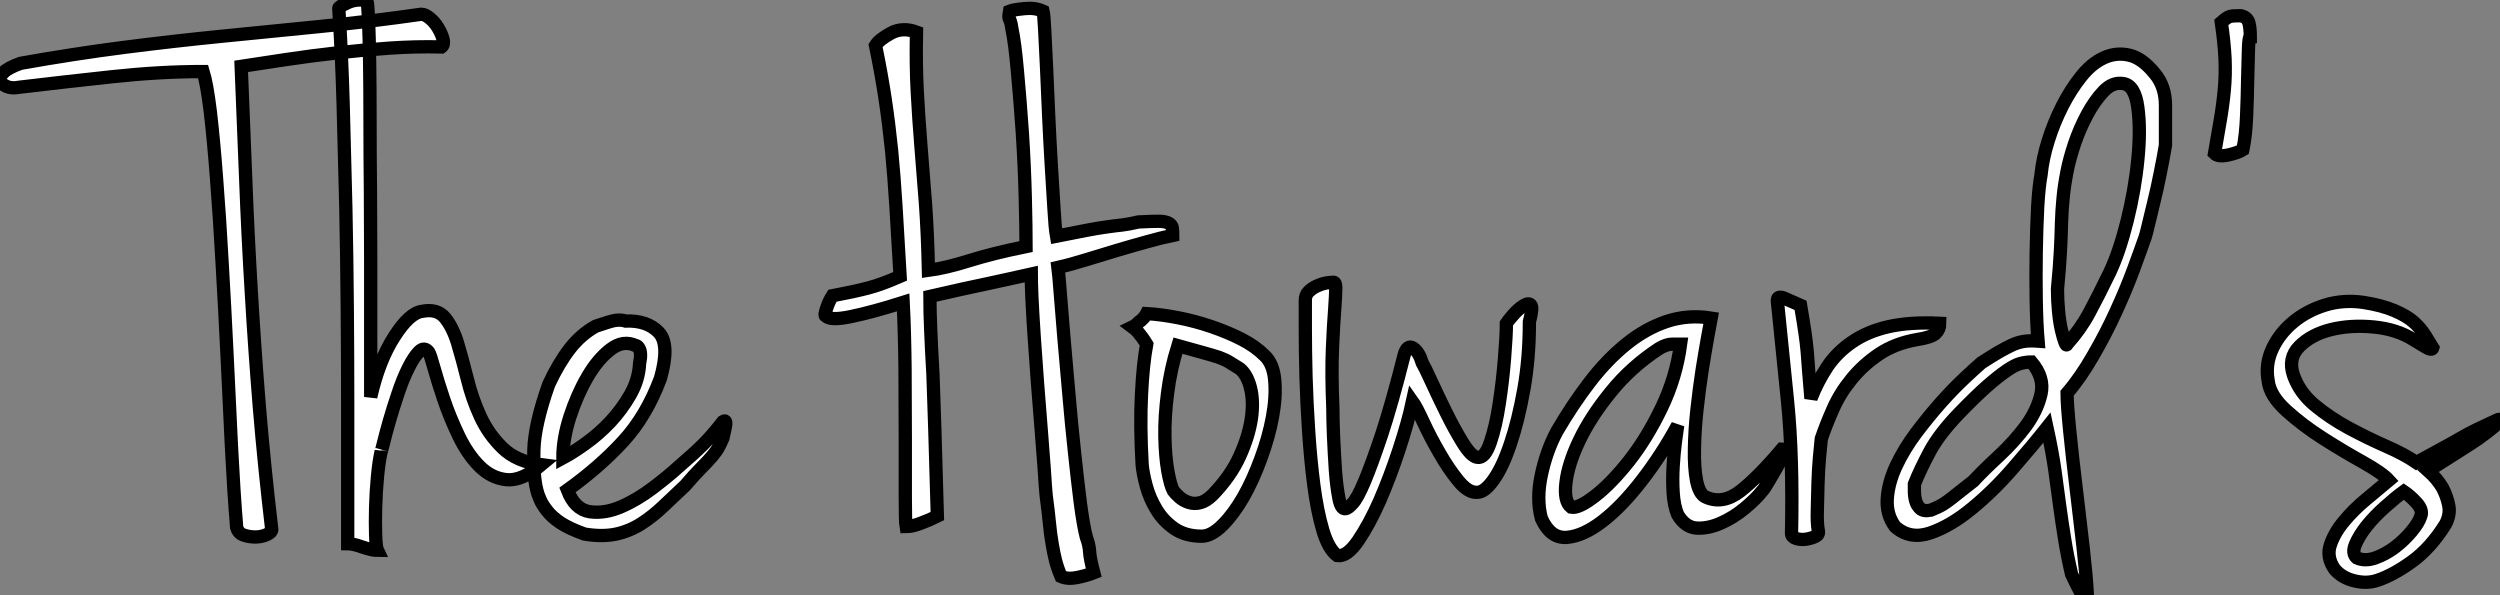 <?xml version="1.0" standalone="no"?>
<svg xmlns="http://www.w3.org/2000/svg" viewBox="-11.135 -40.38 187.99 44.756"><rect x="-11.135" y="-40.38" width="187.99" height="44.756" fill="#808080" stroke="none"/><path d="M22.06-36.85L22.06-36.85Q20.16-36.90 18.14-36.76Q16.13-36.62 14.17-36.40Q12.21-36.18 10.36-35.90Q8.51-35.62 7-35.39L7-35.39Q7.17-31.14 7.34-26.94Q7.50-22.74 7.76-18.45Q8.01-14.17 8.37-9.74Q8.74-5.32 9.30-0.56L9.30-0.56Q9.30-0.34 8.90-0.17Q8.51 0 8.06 0Q7.62 0 7.20-0.14Q6.78-0.28 6.66-0.73L6.66-0.73Q6.44-3.42 6.27-6.78Q6.10-10.14 5.94-13.64Q5.77-17.14 5.57-20.58Q5.38-24.02 5.15-26.94Q4.93-29.85 4.68-31.98Q4.42-34.10 4.14-35L4.14-35Q0.90-35-2.72-34.61Q-6.33-34.22-9.69-33.82L-9.69-33.82Q-10.25-33.71-10.64-33.88Q-11.03-34.05-11.12-34.33Q-11.20-34.61-10.86-34.94Q-10.53-35.28-9.58-35.62L-9.58-35.62Q-5.54-36.34-1.79-36.82Q1.96-37.30 5.60-37.66Q9.24-38.02 12.94-38.39Q16.63-38.75 20.55-39.31L20.55-39.31Q20.83-39.31 21.20-39.00Q21.56-38.70 21.81-38.28Q22.06-37.86 22.18-37.44Q22.29-37.02 22.06-36.85ZM16.46-40.32L16.46-40.32Q16.52-40.15 16.58-38.89Q16.63-37.63 16.66-35.67Q16.69-33.71 16.69-31.22Q16.69-28.73 16.72-26.10Q16.74-23.46 16.74-20.89Q16.74-18.31 16.74-16.16Q16.74-14 16.74-12.52Q16.74-11.03 16.74-10.53L16.74-10.53Q17.36-13.27 18.51-15.06Q19.66-16.86 20.61-16.97L20.61-16.97Q21.73-17.19 22.32-16.49Q22.90-15.79 23.27-14.59Q23.63-13.38 24.00-11.90Q24.36-10.42 24.98-9.07Q25.59-7.73 26.66-6.69Q27.72-5.66 29.57-5.43L29.57-5.43Q28.11-4.20 26.96-4.31Q25.82-4.42 24.92-5.32Q24.02-6.22 23.35-7.62Q22.68-9.02 22.23-10.36Q21.78-11.70 21.50-12.71Q21.22-13.72 21.11-13.89L21.11-13.89Q20.78-14.34 20.38-13.94Q19.99-13.55 19.57-12.71Q19.15-11.87 18.79-10.78Q18.42-9.69 18.14-8.71Q17.86-7.73 17.70-7.06Q17.53-6.38 17.53-6.44L17.53-6.44Q17.36-5.71 17.25-4.54Q17.14-3.36 17.11-2.21Q17.08-1.06 17.11-0.14Q17.14 0.78 17.25 1.01L17.25 1.01Q16.86 1.01 16.13 0.76Q15.40 0.50 15.01 0.50L15.01 0.50Q15.01-1.18 15.01-3.89Q15.01-6.61 15.01-9.94Q15.01-13.27 14.98-17.08Q14.95-20.89 14.87-24.78Q14.78-28.67 14.67-32.51Q14.56-36.34 14.34-39.76L14.34-39.76Q14.34-39.87 15.01-40.18Q15.68-40.49 16.46-40.32ZM33.66-15.85L33.66-15.85Q33.82-15.90 34.61-16.16Q35.39-16.41 35.90-16.24L35.90-16.24Q37.52-16.30 38.39-15.40Q39.26-14.50 38.53-11.93L38.53-11.93Q37.46-9.07 35.70-7.17Q33.94-5.26 31.53-3.53L31.53-3.53Q32.09-2.07 33.21-1.90Q34.33-1.74 35.56-2.27Q36.79-2.80 37.97-3.70Q39.14-4.59 39.87-5.26L39.87-5.26Q41.05-6.27 41.75-6.97Q42.45-7.67 43.23-8.68L43.23-8.68Q43.40-8.79 43.43-8.65Q43.46-8.51 43.40-8.23L43.40-8.23Q43.34-7.95 43.23-7.45L43.23-7.45Q43.06-7.06 42.90-6.75Q42.73-6.44 42.42-6.08Q42.11-5.71 41.61-5.21Q41.10-4.70 40.38-3.86L40.38-3.86Q39.54-3.08 38.75-2.32Q37.97-1.57 37.10-1.01Q36.23-0.45 35.20-0.22Q34.16 0 32.82-0.22L32.82-0.22Q31.70-0.62 31.02-1.06Q30.35-1.51 29.99-1.99Q29.62-2.46 29.46-2.86Q29.29-3.25 29.23-3.53L29.23-3.53Q28.95-4.65 29.01-6.55Q29.06-8.46 30.13-11.48L30.13-11.48Q30.86-13.05 31.70-14.14Q32.54-15.23 33.66-15.85ZM31.19-5.94L31.19-5.94Q31.92-6.33 32.90-7.03Q33.88-7.73 34.75-8.65Q35.62-9.58 36.26-10.70Q36.90-11.82 36.96-13.05L36.96-13.05Q37.13-13.89 36.90-14.22L36.90-14.22Q36.79-14.39 36.68-14.39L36.68-14.39Q35.73-14.84 34.78-14.11Q33.82-13.38 33.04-12.04Q32.26-10.70 31.72-9.04Q31.19-7.39 31.19-5.94Z" fill="white" stroke="black" transform="scale(1,1)"/><path d="M64.78-39.54L64.78-39.54Q65.06-39.65 65.88-39.73Q66.69-39.82 67.30-39.54L67.30-39.54Q67.36-39.31 67.42-38.16Q67.47-37.02 67.56-35.34Q67.64-33.66 67.72-31.70Q67.81-29.74 67.92-27.92Q68.03-26.10 68.12-24.67Q68.20-23.24 68.31-22.62L68.31-22.62Q69.71-22.90 70.61-23.07Q71.50-23.24 72.12-23.32Q72.74-23.41 73.24-23.46Q73.74-23.52 74.47-23.69L74.47-23.69Q75.42-23.74 75.96-23.74Q76.49-23.74 76.74-23.60Q76.99-23.46 77.02-23.24Q77.05-23.02 77.05-22.68L77.05-22.68Q76.21-22.51 75.12-22.20Q74.02-21.90 72.88-21.56Q71.73-21.22 70.58-20.86Q69.43-20.50 68.42-20.27L68.42-20.27Q68.48-19.82 68.59-18.37Q68.70-16.91 68.87-14.95Q69.04-12.99 69.24-10.75Q69.43-8.51 69.66-6.41Q69.88-4.31 70.10-2.58Q70.33-0.84 70.55 0L70.55 0Q70.78 0.62 70.80 1.12Q70.83 1.62 71.11 2.69L71.11 2.69Q70.55 2.91 69.85 3.05Q69.15 3.19 68.65 2.97L68.65 2.97Q68.37 2.30 68.23 1.74Q68.09 1.18 67.98 0.50Q67.86-0.17 67.78-1.01Q67.70-1.85 67.53-3.14L67.53-3.14Q67.47-3.75 67.39-5.07Q67.30-6.38 67.16-8.06Q67.02-9.74 66.88-11.59Q66.74-13.44 66.63-15.09Q66.52-16.74 66.46-18.00Q66.41-19.26 66.41-19.77L66.41-19.77Q65.40-19.54 64.64-19.38Q63.89-19.21 63.08-19.04Q62.26-18.87 61.26-18.65Q60.25-18.42 58.79-18.09L58.79-18.09Q58.79-16.91 58.85-15.60Q58.90-14.28 59.02-12.21L59.02-12.21Q59.07-10.86 59.16-8.06Q59.24-5.26 59.35-1.57L59.35-1.57Q58.79-1.29 58.12-1.04Q57.45-0.78 57.00-0.78L57.00-0.78Q56.94-1.12 56.94-3.00Q56.94-4.87 56.94-7.39Q56.94-9.91 56.92-12.68Q56.89-15.46 56.78-17.64L56.78-17.64Q54.48-16.91 52.88-16.58Q51.29-16.24 50.95-16.63L50.95-16.63Q50.84-16.63 51.01-17.16Q51.18-17.70 51.46-18.14L51.46-18.14Q52.35-18.31 53.00-18.45Q53.64-18.59 54.17-18.73Q54.70-18.87 55.24-19.07Q55.77-19.26 56.55-19.60L56.55-19.60Q56.38-22.51 56.24-24.81Q56.10-27.10 55.91-29.06Q55.71-31.02 55.43-32.90Q55.15-34.78 54.70-36.96L54.70-36.96Q54.98-37.41 55.85-37.88Q56.72-38.36 57.78-37.97L57.78-37.97Q57.73-35.50 57.84-33.46Q57.95-31.42 58.12-29.34Q58.29-27.27 58.46-25.03Q58.62-22.79 58.68-20.05L58.68-20.05Q59.97-20.22 61.76-20.78Q63.55-21.34 66.02-21.84L66.02-21.84Q66.02-23.24 65.96-25.59Q65.90-27.94 65.74-30.41Q65.57-32.87 65.37-35.03Q65.18-37.18 64.95-38.25L64.95-38.25Q64.90-38.64 64.84-38.78Q64.78-38.92 64.76-38.98Q64.73-39.03 64.73-39.14Q64.73-39.26 64.78-39.54ZM75.09-16.80L75.09-16.80Q76.15-16.74 77.44-16.49Q78.73-16.24 79.96-15.82Q81.19-15.40 82.23-14.87Q83.26-14.34 83.94-13.66L83.94-13.66Q84.61-13.05 84.72-11.79Q84.83-10.53 84.55-9.02Q84.27-7.50 83.68-5.91Q83.10-4.31 82.37-3.02Q81.64-1.74 80.80-0.90Q79.96-0.06 79.23-0.06L79.23-0.06Q78.00-0.06 77.16-0.64Q76.32-1.23 75.82-2.07Q75.31-2.91 75.06-3.84Q74.81-4.76 74.75-5.43L74.75-5.43Q74.58-8.40 74.70-10.70Q74.81-12.99 75.09-14.50L75.09-14.50Q74.92-14.78 74.75-15.01L74.75-15.01Q74.58-15.23 74.42-15.43Q74.25-15.62 74.02-15.79L74.02-15.79Q74.25-15.90 74.47-16.13L74.47-16.13Q74.92-16.46 75.09-16.80ZM77.10-3.47L77.10-3.47Q77.27-3.25 77.55-3.00Q77.83-2.74 78.25-2.60Q78.67-2.46 79.12-2.58Q79.57-2.69 80.07-3.19L80.07-3.19Q81.42-4.59 82.09-6.08Q82.76-7.56 82.96-8.88Q83.15-10.19 82.90-11.20Q82.65-12.21 82.09-12.66L82.09-12.66Q81.64-12.94 81.33-13.13Q81.02-13.33 80.55-13.50Q80.07-13.66 79.34-13.86Q78.62-14.06 77.44-14.39L77.44-14.39Q76.88-12.60 76.66-10.81Q76.43-9.02 76.46-7.53Q76.49-6.05 76.68-4.96Q76.88-3.86 77.10-3.47ZM90.04-2.13L90.04-2.13Q90.21-2.13 90.57-2.52Q90.94-2.91 91.47-4.17Q92.00-5.43 92.76-7.70Q93.51-9.97 94.46-13.72L94.46-13.72Q94.69-14.50 95.14-14.20Q95.58-13.89 95.81-13.10L95.81-13.10Q95.98-12.82 96.48-11.73Q96.98-10.64 97.60-9.38Q98.22-8.12 98.86-7.08Q99.50-6.05 99.95-5.99L99.95-5.99Q100.51-5.88 100.93-7.11Q101.35-8.34 101.60-10.02Q101.86-11.70 102.00-13.44Q102.14-15.18 102.14-16.07L102.14-16.07Q102.25-16.24 102.64-16.69Q103.03-17.14 103.42-17.39Q103.82-17.64 103.98-17.44Q104.15-17.25 103.87-16.18L103.87-16.18Q103.87-13.44 103.45-11.09Q103.03-8.74 102.44-7Q101.86-5.26 101.18-4.31Q100.51-3.36 99.95-3.36L99.95-3.36Q99.28-3.30 98.52-4.23Q97.77-5.15 97.10-6.33Q96.42-7.50 95.89-8.65Q95.36-9.80 95.08-10.19L95.08-10.19Q94.74-8.62 94.07-6.58Q93.40-4.54 92.62-2.74Q91.83-0.95 90.99 0.28Q90.15 1.51 89.42 1.40L89.42 1.40Q88.75 0.90 88.33-0.53Q87.91-1.96 87.66-3.89Q87.41-5.82 87.27-7.95Q87.13-10.08 87.07-12.07Q87.02-14.06 87.02-15.60Q87.02-17.14 87.02-17.81L87.02-17.81Q87.02-18.20 87.27-18.45Q87.52-18.70 87.88-18.87Q88.25-19.04 88.58-19.10Q88.92-19.15 89.09-19.15L89.09-19.15Q89.31-19.21 89.31-18.73Q89.31-18.26 89.23-17.14Q89.14-16.02 89.06-14.17Q88.98-12.32 89.09-9.69L89.09-9.69Q89.09-8.90 89.14-7.59Q89.20-6.27 89.28-5.04Q89.37-3.81 89.54-2.94Q89.70-2.07 90.04-2.13ZM117.54-16.46L117.54-16.46Q117.48-16.13 117.28-15.06Q117.09-14 116.86-12.57Q116.64-11.14 116.47-9.58Q116.30-8.01 116.28-6.61Q116.25-5.21 116.44-4.23Q116.64-3.25 117.09-3.02L117.09-3.02Q118.38-2.41 119.72-3.44Q121.06-4.48 122.86-6.61L122.86-6.61Q123.02-6.61 122.88-6.16Q122.74-5.71 122.44-5.18Q122.13-4.65 121.82-4.12Q121.51-3.58 121.34-3.42L121.34-3.42Q120.90-2.86 120.06-2.16Q119.22-1.46 118.26-1.04Q117.31-0.62 116.44-0.67Q115.58-0.73 115.02-1.68L115.02-1.68Q114.74-2.35 114.68-3.33Q114.62-4.31 114.68-5.32Q114.74-6.33 114.85-7.17Q114.96-8.01 115.02-8.40L115.02-8.40Q113.84-6.22 112.33-4.26Q110.82-2.30 109.36-1.18Q107.90-0.06 106.67 0.03Q105.44 0.11 104.77-1.40L104.77-1.40Q104.38-2.86 104.77-4.68Q105.16-6.50 105.94-7.95L105.94-7.95Q107.12-9.97 108.41-11.65Q109.70-13.33 111.15-14.50Q112.61-15.68 114.20-16.21Q115.80-16.74 117.54-16.46ZM107.01-2.24L107.01-2.24Q107.57-2.13 108.80-3.08Q110.03-4.03 111.38-5.74Q112.72-7.45 113.81-9.72Q114.90-11.98 115.24-14.50L115.24-14.50Q115.02-14.50 114.60-14.50Q114.18-14.50 113.62-14.17L113.62-14.17Q111.49-12.77 109.98-10.89Q108.46-9.02 107.62-7.25Q106.78-5.49 106.62-4.09Q106.45-2.69 107.01-2.24ZM122.52-17.70L122.52-17.70Q122.46-18.20 123.05-17.95Q123.64-17.70 124.26-17.42L124.26-17.42Q124.48-16.13 124.59-15.37Q124.70-14.62 124.76-13.94Q124.82-13.27 124.87-12.49Q124.93-11.70 125.04-10.42L125.04-10.42Q125.54-11.70 126.27-12.80Q127.00-13.89 128.15-14.67Q129.30-15.46 130.89-15.82Q132.49-16.18 134.73-16.07L134.73-16.07Q134.73-15.62 134.42-15.32Q134.11-15.01 132.99-14.84L132.99-14.84Q131.37-14.56 130.16-13.75Q128.96-12.94 128.09-11.87Q127.22-10.81 126.69-9.60Q126.16-8.40 125.82-7.39L125.82-7.39Q125.77-6.89 125.68-5.96Q125.60-5.04 125.57-4.00Q125.54-2.97 125.52-1.99Q125.49-1.01 125.60-0.45L125.60-0.45Q125.66-0.17 125.35-0.03Q125.04 0.11 124.65 0.17Q124.26 0.22 123.92 0.11Q123.58 0 123.58-0.28L123.58-0.28Q123.70-6.05 123.28-10.22Q122.86-14.39 122.52-17.70ZM151.70-29.46L151.70-29.46Q151.53-28.45 151.30-27.33Q151.08-26.21 150.83-25.20Q150.58-24.19 150.41-23.46Q150.24-22.74 150.18-22.57L150.18-22.57Q149.85-21.62 149.29-20.10Q148.73-18.59 147.97-16.94Q147.22-15.29 146.26-13.64Q145.31-11.98 144.30-10.81L144.30-10.81Q144.30-9.97 144.50-7.98Q144.70-5.99 144.98-3.70Q145.26-1.40 145.51 0.81Q145.76 3.02 145.82 4.26L145.82 4.26Q145.54 4.54 145.31 4.14Q145.09 3.75 144.64 2.80L144.64 2.80Q144.30 1.34 144.11 0.11Q143.91-1.12 143.74-2.38Q143.58-3.64 143.38-5.04Q143.18-6.44 142.79-8.23L142.79-8.23Q141.73-6.89 140.24-5.18Q138.76-3.47 137.16-2.16Q135.57-0.84 134.03-0.31Q132.49 0.22 131.37-0.78L131.37-0.78Q130.70-1.68 130.78-2.88Q130.86-4.09 131.45-5.35Q132.04-6.61 132.96-7.84Q133.89-9.07 134.84-10.14Q135.79-11.20 136.63-11.98Q137.47-12.77 137.86-13.10L137.86-13.10Q138.65-13.61 139.18-13.92Q139.71-14.22 140.13-14.42Q140.55-14.62 141.00-14.70Q141.45-14.78 142.12-14.73L142.12-14.73Q142.01-16.02 141.98-17.81Q141.95-19.60 141.98-21.42Q142.01-23.24 142.09-24.81Q142.18-26.38 142.34-27.22L142.34-27.22Q142.46-28.45 142.88-29.79Q143.30-31.14 143.94-32.40Q144.58-33.66 145.37-34.64Q146.15-35.62 147.08-36.04Q148.00-36.46 148.98-36.23Q149.96-36.01 150.91-34.83L150.91-34.83Q151.70-33.88 151.70-32.45Q151.70-31.02 151.70-29.46ZM144.30-14.50L144.30-14.50Q145.31-15.62 145.98-16.88Q146.66-18.14 147.50-19.88L147.50-19.88Q148.22-21.39 148.81-23.74Q149.40-26.10 149.62-28.36Q149.85-30.63 149.62-32.31Q149.40-33.99 148.50-34.10L148.50-34.10Q147.72-34.22 147.05-33.52Q146.38-32.82 145.82-31.78Q145.26-30.74 144.86-29.57Q144.47-28.39 144.30-27.50L144.30-27.50Q144.08-26.38 144.00-25.48Q143.91-24.58 143.88-23.60Q143.86-22.62 143.80-21.48Q143.74-20.33 143.58-18.65L143.58-18.65Q143.58-17.81 143.66-16.97Q143.74-16.13 143.88-15.54Q144.02-14.95 144.14-14.64Q144.25-14.34 144.30-14.50ZM136.18-9.30L136.18-9.30Q134.67-7.73 133.97-6.41Q133.27-5.10 132.82-3.98L132.82-3.98Q132.82-3.81 132.82-3.44Q132.82-3.08 132.91-2.74Q132.99-2.41 133.24-2.16Q133.50-1.90 134.06-2.02L134.06-2.02Q134.62-2.24 134.98-2.46Q135.34-2.69 135.65-2.94Q135.96-3.19 136.32-3.47Q136.69-3.75 137.25-4.20L137.25-4.20Q138.03-5.04 139.18-6.10Q140.33-7.17 141.20-8.34Q142.06-9.52 142.34-10.75Q142.62-11.98 141.62-13.16L141.62-13.16Q141.22-13.16 140.80-13.05Q140.38-12.94 139.77-12.52Q139.15-12.10 138.28-11.34Q137.42-10.58 136.18-9.30ZM157.35-39.20L157.35-39.20Q157.86-39.09 157.97-38.67Q158.08-38.25 158.08-37.63L158.08-37.63Q157.97-37.63 157.94-36.68Q157.91-35.73 157.88-34.41Q157.86-33.10 157.80-31.64Q157.74-30.18 157.52-29.12L157.52-29.12Q157.18-28.90 156.43-28.73Q155.67-28.56 155.39-28.84L155.39-28.84Q155.62-30.13 155.81-31.28Q156.01-32.42 156.12-33.57Q156.23-34.72 156.18-35.95Q156.12-37.18 155.90-38.70L155.90-38.70Q156.34-39.09 156.54-39.14Q156.74-39.20 157.35-39.20ZM166.59-17.64L166.59-17.64Q167.99-17.42 168.92-17.02Q169.84-16.63 170.37-16.16Q170.90-15.68 171.21-15.18Q171.52-14.67 171.80-14.22L171.80-14.22Q171.74-14 171.27-14.28Q170.79-14.56 170.34-14.84L170.34-14.84Q169.11-15.62 167.38-15.79Q165.64-15.96 164.16-15.60Q162.67-15.23 161.78-14.34Q160.88-13.44 161.33-12.15L161.33-12.15Q161.78-10.86 162.92-9.91Q164.07-8.96 165.47-8.20Q166.87-7.45 168.27-6.83Q169.67-6.22 170.57-5.60L170.57-5.60Q171.69-6.22 172.47-6.64Q173.26-7.06 173.87-7.42Q174.49-7.78 175.13-8.09Q175.78-8.40 176.62-8.79L176.62-8.79Q176.73-8.85 176.81-8.85Q176.90-8.85 176.81-8.71Q176.73-8.57 176.36-8.26Q176.00-7.95 175.22-7.39L175.22-7.39Q174.82-7.11 173.76-6.44Q172.70-5.77 171.46-4.98L171.46-4.98Q172.14-4.37 172.53-3.70L172.53-3.70Q172.86-3.08 173.00-2.38Q173.14-1.68 172.75-0.95L172.75-0.95Q171.63 0.84 170.23 1.85Q168.83 2.86 167.66 3.25L167.66 3.25Q166.87 3.53 165.92 3.30Q164.97 3.08 164.41 2.41L164.41 2.41Q163.79 1.51 164.10 0.59Q164.41-0.34 165.14-1.20Q165.86-2.07 166.82-2.86Q167.77-3.64 168.50-4.26L168.50-4.26Q167.99-4.82 166.54-5.63Q165.08-6.44 163.54-7.42Q162.00-8.40 160.77-9.52Q159.54-10.64 159.42-11.76L159.42-11.76Q159.20-12.99 159.73-14.14Q160.26-15.29 161.30-16.16Q162.34-17.02 163.71-17.44Q165.08-17.86 166.59-17.64ZM166.09 1.57L166.09 1.57Q166.70 1.85 167.49 1.57Q168.27 1.29 168.97 0.76Q169.67 0.22 170.20-0.42Q170.74-1.06 170.90-1.57L170.90-1.57Q171.07-2.02 170.60-2.55Q170.12-3.08 169.62-3.42L169.62-3.42Q169.00-2.97 168.22-2.27Q167.43-1.57 166.84-0.84Q166.26-0.11 165.98 0.56Q165.70 1.23 166.09 1.57Z" fill="white" stroke="black" transform="scale(1,1)"/></svg>